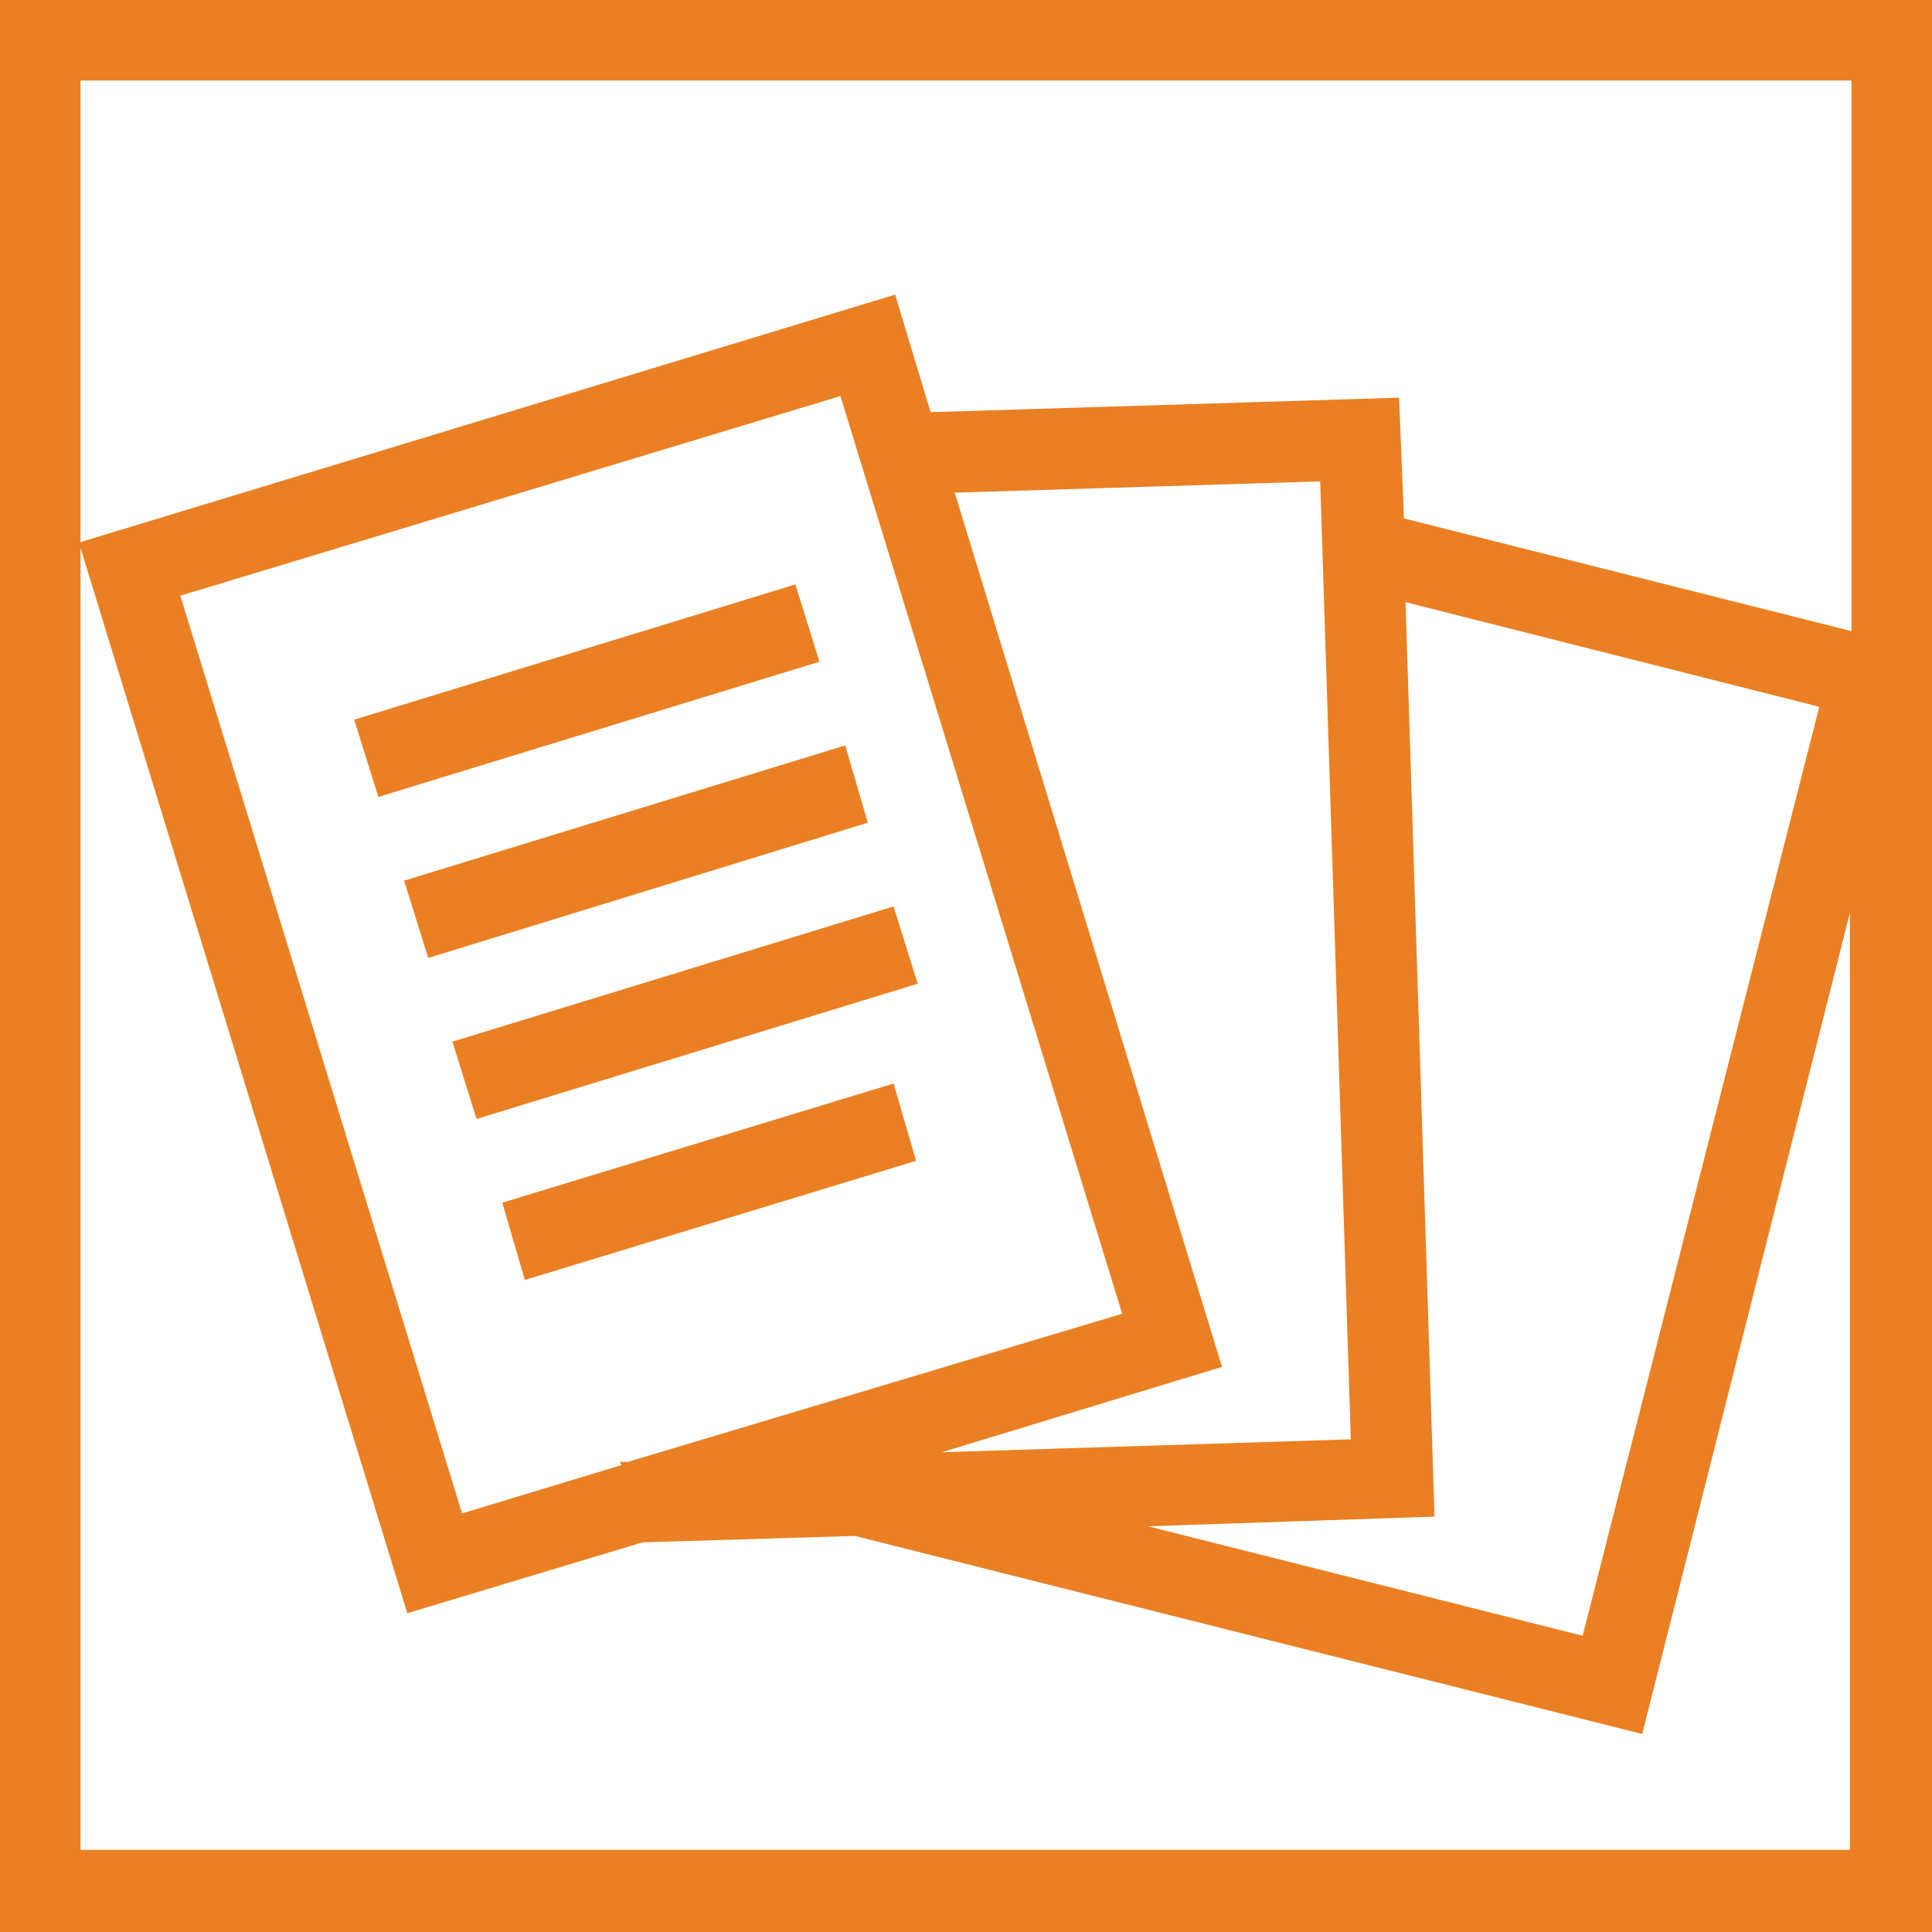 <?xml version="1.0" encoding="utf-8"?>
<!-- Generator: Adobe Illustrator 19.0.0, SVG Export Plug-In . SVG Version: 6.00 Build 0)  -->
<svg version="1.1" id="Layer_1" xmlns="http://www.w3.org/2000/svg" xmlns:xlink="http://www.w3.org/1999/xlink" x="0px" y="0px"
	 viewBox="0 0 120 120" style="enable-background:new 0 0 120 120;" xml:space="preserve">
<style type="text/css">
	.st0{fill:#EA8023;}
</style>
<g id="XMLID_49_">
	<path id="XMLID_66_" class="st0" d="M0,0v120H120V0H0z M115,39.2l-27.8-7l-0.3-7.5l-29.1,0.9l-2.2-7.3L4.9,33.7l20.4,66.5l14.6-4.4
		l13.2-0.4l0,0l48.9,12.3l12.9-51v58.2H5V5h110V39.2z M38.6,91l-9.9,3L11.2,37l41-12.4l17.5,57L39,90.8h-0.5L38.6,91z M75.9,84.9
		L59.3,30.6L82,29.9l1.9,59.5l-25.4,0.8L75.9,84.9z M89.1,94.2l-1.8-56.8l25.7,6.5l-14.7,57.7l-27-6.8L89.1,94.2z"/>
	<polygon id="XMLID_118_" class="st0" points="31.2,74.7 55.5,67.3 56.9,72.1 32.6,79.5 	"/>
	<polygon id="XMLID_215_" class="st0" points="28.1,64.7 55.5,56.3 57,61.1 29.6,69.5 	"/>
	<polygon id="XMLID_216_" class="st0" points="25.1,54.7 52.5,46.3 53.9,51.1 26.6,59.5 	"/>
	<polygon id="XMLID_217_" class="st0" points="22,44.7 49.4,36.3 50.9,41.1 23.5,49.5 	"/>
</g>
</svg>
